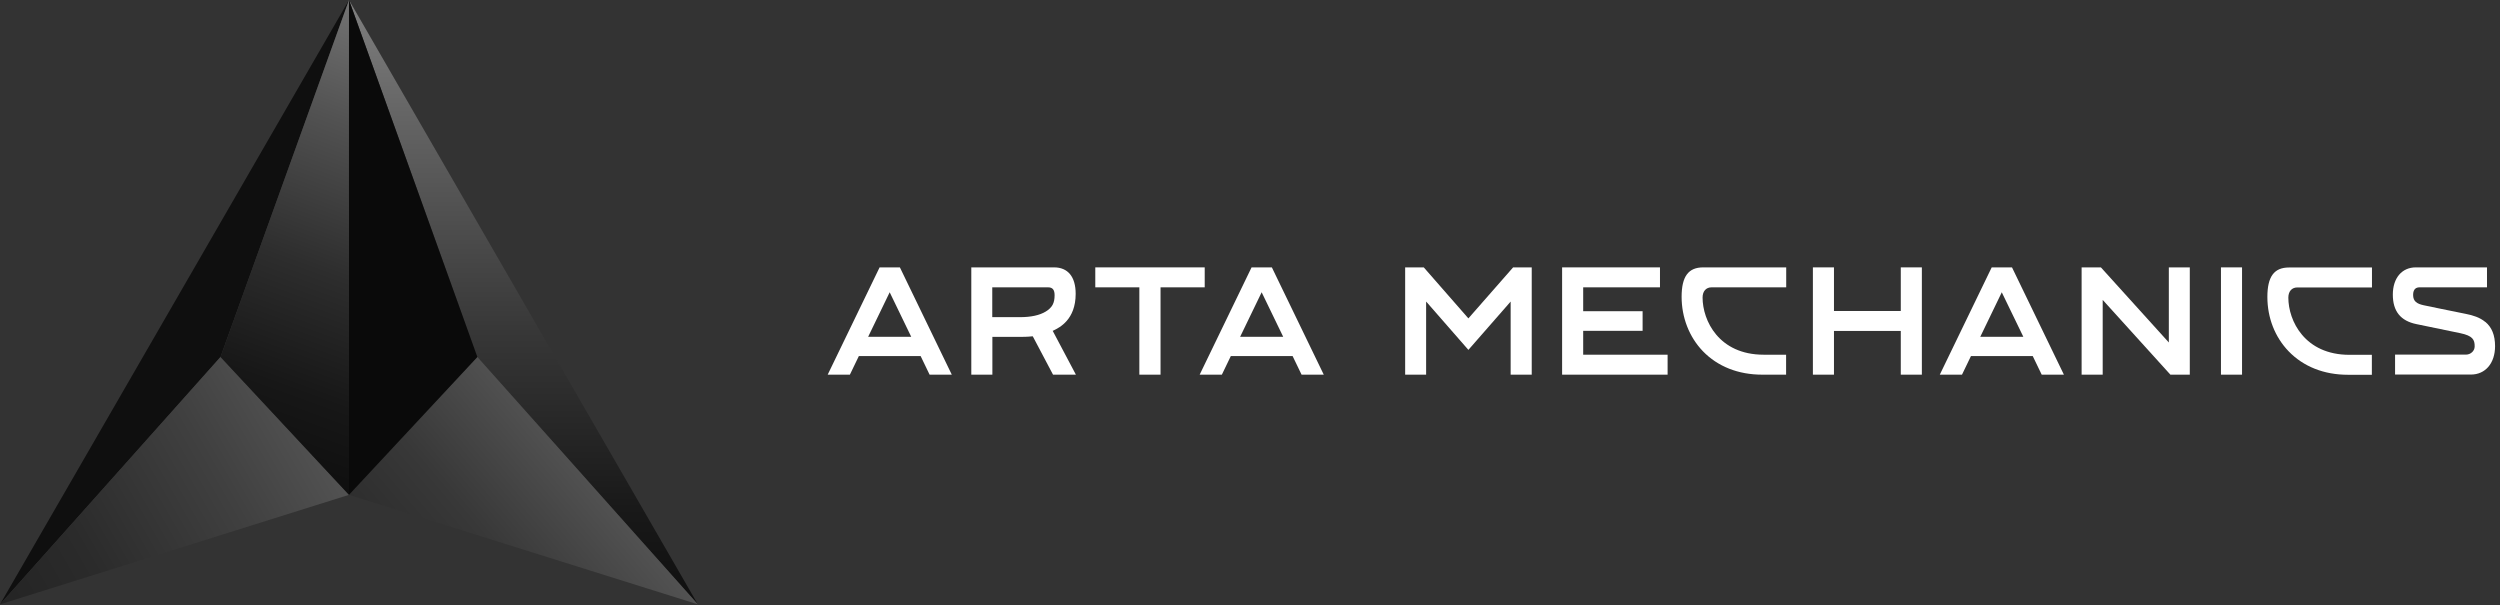<svg xmlns="http://www.w3.org/2000/svg" fill="none" viewBox="0 0 223 54" height="54" width="223">
<rect x="0" y="0" width="223" height="54" fill="#333333" stroke="none"/>
<g clip-path="url(#clip0_547_6143)">
<path fill="white" d="M163.59 23.85H161.71V33.42H163.59V29.52H169.55V33.42H171.43V23.85H169.55V27.74H163.59V23.85Z"></path>
<path fill="white" d="M141.22 29.51H146.52V27.76H141.22V25.63H148.07V23.85H139.34V33.42H148.75V31.64H141.22V29.51Z"></path>
<path fill="white" d="M127 23.85H125.34V33.42H127.21V26.9L127.32 27.02L130.98 31.21L134.75 26.9V33.42H136.63V23.85H134.97L130.98 28.4L127 23.85Z"></path>
<path fill="white" d="M101.63 33.42H103.52V25.63H107.46V23.85H97.7V25.63H101.63V33.42Z"></path>
<path fill="white" d="M93.97 29.48C94.51 29.22 95.95 28.51 95.95 26.21C95.95 24.69 95.26 23.85 94.02 23.85H86.64V33.42H88.52V30.05H90.9C91.21 30.05 91.63 30.05 92.08 30H92.12L92.14 30.03L93.93 33.42H95.97L93.9 29.51L93.97 29.48ZM93.28 27.79C92.74 28.12 91.97 28.29 90.99 28.29H88.51V25.63H93.49C93.89 25.63 94.07 25.85 94.07 26.33C94.07 27.04 93.86 27.43 93.28 27.79Z"></path>
<path fill="white" d="M151.89 31.32C153.21 32.69 155.05 33.42 157.19 33.42H159.32V31.64H157.32C153.32 31.64 151.87 28.59 151.87 26.54C151.87 25.98 152.18 25.63 152.67 25.63H159.33V23.85H151.93C150.6 23.85 150 24.66 150 26.48C150 28.3 150.67 30.05 151.89 31.32Z"></path>
<path fill="white" d="M199.99 23.85H198.11V33.42H199.99V23.85Z"></path>
<path fill="white" d="M221.69 28.72C221.2 28.31 220.57 28.12 219.96 28C218.93 27.8 216.4 27.27 216.2 27.23C215.59 27.1 215.25 26.88 215.25 26.31C215.25 25.74 215.56 25.63 215.83 25.63H221.84V23.85H215.49C214.25 23.85 213.44 24.8 213.44 26.28C213.44 27.76 214.13 28.62 215.54 28.91C216.38 29.09 219.16 29.66 219.46 29.72C220.56 29.95 220.75 30.3 220.74 30.91C220.74 31.3 220.38 31.63 219.98 31.63H213.64V33.41H220.41C221.7 33.41 222.56 32.39 222.56 30.88C222.56 29.9 222.27 29.19 221.69 28.71V28.72Z"></path>
<path fill="white" d="M185.68 23.85V33.42H187.56V26.75L193.6 33.42H195.33V23.85H193.46V30.55L187.4 23.85H185.68Z"></path>
<path fill="white" d="M202.25 26.49C202.25 28.34 202.92 30.06 204.14 31.33C205.46 32.7 207.3 33.43 209.44 33.43H211.57V31.65H209.57C205.57 31.65 204.12 28.6 204.12 26.55C204.12 25.99 204.43 25.64 204.92 25.64H211.58V23.86H204.18C202.85 23.86 202.25 24.67 202.25 26.49Z"></path>
<path fill="white" d="M78.46 23.85L73.83 33.42H75.81L76.61 31.76H82.12L82.92 33.42H84.9L80.27 23.85H78.47H78.46ZM77.44 30.04L79.36 26.07L81.28 30.04H77.44Z"></path>
<path fill="white" d="M111.64 23.85L107.01 33.42H108.99L109.79 31.76H115.3L116.1 33.42H118.08L113.45 23.85H111.65H111.64ZM110.62 30.04L110.66 29.96L112.54 26.07L114.46 30.04H110.62Z"></path>
<path fill="white" d="M177.66 23.85L173.03 33.42H175.01L175.81 31.76H181.32L182.12 33.42H184.1L179.47 23.85H177.67H177.66ZM176.64 30.04L176.68 29.96L178.56 26.07L178.61 26.18L180.48 30.04H176.64Z"></path>
<path fill="#0F0F0F" d="M19.67 31.84L31.13 0L0 53.91L19.67 31.84Z"></path>
<path fill="url(#paint0_linear_547_6143)" d="M31.13 44.14L19.67 31.84L0 53.91L31.13 44.14Z"></path>
<path fill="url(#paint1_linear_547_6143)" d="M31.13 44.14L19.67 31.84L31.13 0V44.14Z"></path>
<path fill="url(#paint2_linear_547_6143)" d="M62.25 53.91L42.58 31.84L31.13 0L62.25 53.91Z"></path>
<path fill="url(#paint3_linear_547_6143)" d="M31.13 44.14L42.58 31.84L62.25 53.91L31.13 44.14Z"></path>
<path fill="#0A0A0A" d="M31.13 44.14L42.58 31.84L31.13 0V44.14Z"></path>
</g>
<defs>
<linearGradient gradientUnits="userSpaceOnUse" y2="37.05" x2="27.03" y1="52.97" x1="-0.54" id="paint0_linear_547_6143">
<stop stop-color="#242424"></stop>
<stop stop-color="#2B2B2B" offset="0.28"></stop>
<stop stop-color="#404040" offset="0.71"></stop>
<stop stop-color="#525252" offset="1"></stop>
</linearGradient>
<linearGradient gradientUnits="userSpaceOnUse" y2="2.58" x2="38.22" y1="41.56" x1="24.03" id="paint1_linear_547_6143">
<stop stop-color="#0F0F0F"></stop>
<stop stop-color="#171717" offset="0.17"></stop>
<stop stop-color="#2D2D2D" offset="0.43"></stop>
<stop stop-color="#525252" offset="0.75"></stop>
<stop stop-color="#737373" offset="1"></stop>
</linearGradient>
<linearGradient gradientUnits="userSpaceOnUse" y2="0" x2="46.69" y1="53.91" x1="46.69" id="paint2_linear_547_6143">
<stop stop-color="#0F0F0F"></stop>
<stop stop-color="#191919" offset="0.16"></stop>
<stop stop-color="#373737" offset="0.45"></stop>
<stop stop-color="#666666" offset="0.82"></stop>
<stop stop-color="#808080" offset="1"></stop>
</linearGradient>
<linearGradient gradientUnits="userSpaceOnUse" y2="42.59" x2="52.75" y1="53.88" x1="39.3" id="paint3_linear_547_6143">
<stop stop-color="#2E2E2E"></stop>
<stop stop-color="#383838" offset="0.39"></stop>
<stop stop-color="#525252" offset="1"></stop>
</linearGradient>
<clipPath id="clip0_547_6143">
<rect fill="white" height="53.91" width="222.56"></rect>
</clipPath>
</defs>
</svg>
